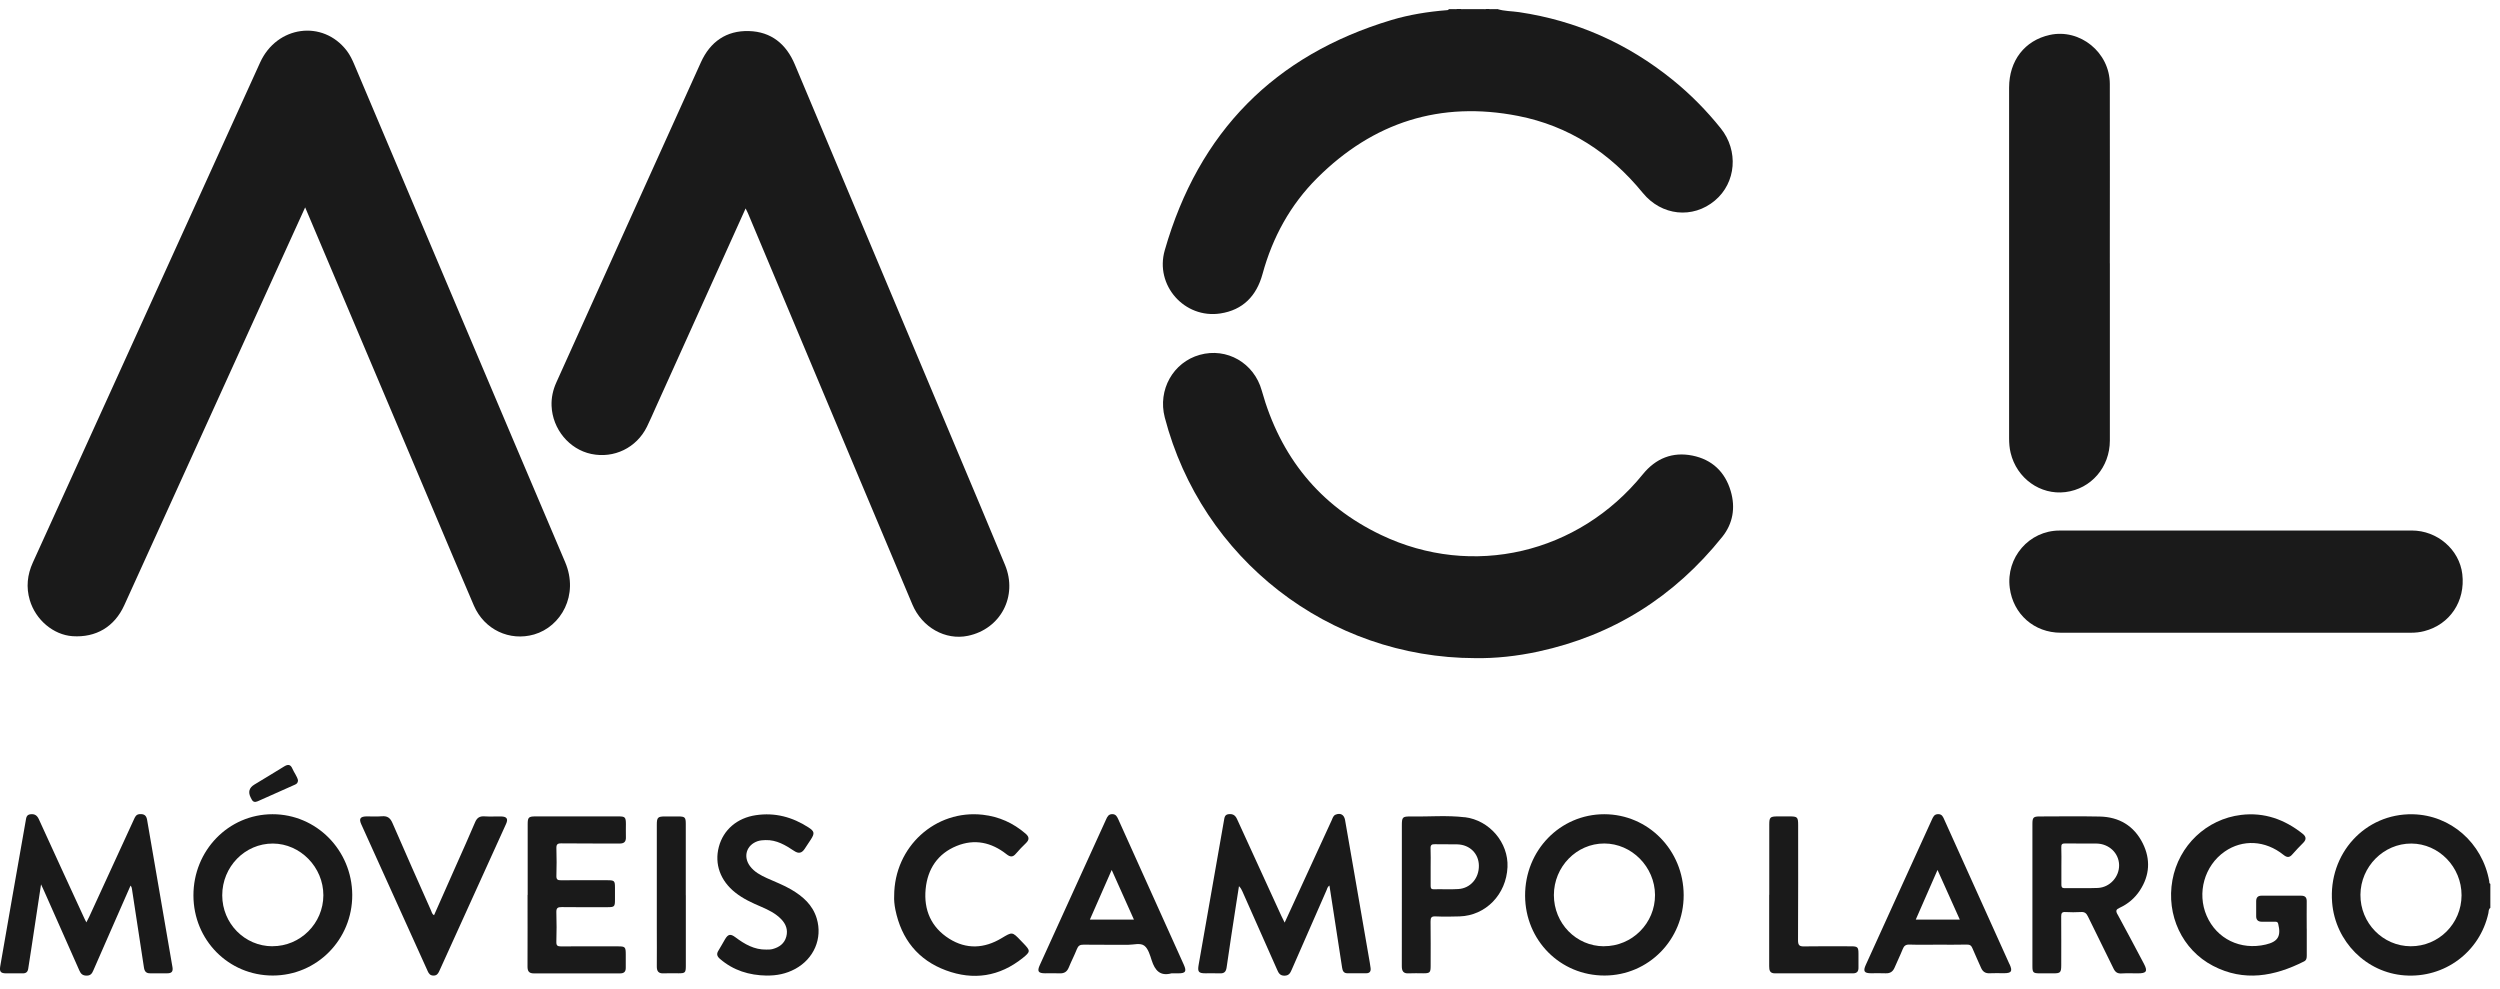<svg width="177" height="70" viewBox="0 0 177 70" fill="none" xmlns="http://www.w3.org/2000/svg">
<g clip-path="url(#clip0_39_22852)">
<path d="M106.002 0.638C106.506 0.799 107.036 0.783 107.549 0.86C111.608 1.462 115.235 3.071 118.438 5.665C119.69 6.679 120.819 7.824 121.83 9.086C123.102 10.672 122.921 12.935 121.418 14.196C119.849 15.516 117.635 15.281 116.31 13.659C113.983 10.811 111.066 8.909 107.476 8.207C101.991 7.136 97.228 8.642 93.252 12.61C91.356 14.502 90.097 16.797 89.387 19.4C88.962 20.954 87.998 21.949 86.4 22.193C83.867 22.579 81.749 20.204 82.465 17.717C84.872 9.318 90.253 3.902 98.506 1.42C99.781 1.037 101.097 0.828 102.422 0.722C102.482 0.716 102.552 0.725 102.574 0.645H103.031C103.208 0.709 103.386 0.709 103.564 0.645H105.086C105.238 0.709 105.39 0.709 105.542 0.645H105.999L106.002 0.638Z" fill="#1A1A1A"/>
<path d="M103.566 0.638C103.388 0.751 103.211 0.777 103.033 0.638H103.566Z" fill="#1A1A1A"/>
<path d="M105.544 0.638C105.392 0.767 105.24 0.751 105.088 0.638H105.544Z" fill="#1A1A1A"/>
<path d="M21.606 14.679C20.899 16.23 20.23 17.704 19.558 19.178C15.972 27.069 12.389 34.959 8.799 42.85C8.105 44.379 6.795 45.154 5.134 45.042C3.786 44.948 2.524 43.893 2.109 42.49C1.84 41.576 1.932 40.694 2.325 39.828C4.386 35.304 6.443 30.776 8.501 26.248C11.805 18.975 15.109 11.699 18.416 4.426C19.599 1.823 22.849 1.379 24.545 3.583C24.78 3.889 24.945 4.236 25.094 4.59C30.062 16.327 35.018 28.073 40.012 39.799C41.005 42.133 39.717 44.369 37.818 44.919C36.093 45.418 34.292 44.591 33.55 42.873C32.577 40.62 31.629 38.354 30.671 36.095C27.706 29.09 24.739 22.087 21.774 15.081C21.73 14.978 21.685 14.872 21.603 14.679H21.606Z" fill="#1A1A1A"/>
<path d="M52.794 14.746C50.653 19.487 48.538 24.172 46.423 28.855C46.217 29.308 46.024 29.769 45.802 30.216C45.066 31.706 43.471 32.478 41.861 32.14C40.301 31.812 39.115 30.38 39.051 28.732C39.029 28.16 39.15 27.609 39.384 27.088C42.796 19.525 46.202 11.963 49.626 4.407C50.282 2.959 51.424 2.154 53.022 2.199C54.601 2.244 55.666 3.116 56.275 4.568C60.067 13.582 63.853 22.599 67.642 31.613C68.815 34.406 69.998 37.196 71.155 39.996C72.072 42.213 70.844 44.536 68.527 45.016C66.935 45.347 65.286 44.427 64.598 42.802C63.33 39.799 62.068 36.794 60.803 33.788C58.184 27.555 55.568 21.318 52.949 15.084C52.911 14.991 52.863 14.904 52.787 14.75L52.794 14.746Z" fill="#1A1A1A"/>
<path d="M104.457 46.596C94.069 46.583 85.071 39.565 82.464 29.55C81.96 27.606 83.054 25.649 84.944 25.122C86.859 24.587 88.79 25.698 89.332 27.651C90.642 32.343 93.432 35.799 97.782 37.875C104.257 40.968 111.756 39.201 116.312 33.579C117.229 32.449 118.418 31.973 119.825 32.256C121.201 32.533 122.134 33.399 122.536 34.773C122.879 35.941 122.698 37.058 121.937 38.01C118.532 42.258 114.2 44.987 108.915 46.129C107.399 46.458 105.865 46.619 104.457 46.596Z" fill="#1A1A1A"/>
<path d="M158.357 37.56C162.488 37.56 166.623 37.56 170.754 37.56C172.565 37.56 174.125 38.911 174.331 40.646C174.559 42.56 173.453 44.218 171.636 44.684C171.328 44.765 171.014 44.797 170.697 44.797C162.431 44.797 154.168 44.797 145.902 44.797C144.016 44.797 142.532 43.481 142.291 41.624C142.012 39.474 143.66 37.566 145.81 37.563C149.992 37.556 154.178 37.563 158.36 37.563L158.357 37.56Z" fill="#1A1A1A"/>
<path d="M149.378 18.64C149.378 22.824 149.378 27.004 149.378 31.188C149.378 33.077 148.053 34.612 146.233 34.84C144.454 35.062 142.786 33.872 142.352 32.06C142.27 31.722 142.244 31.374 142.244 31.027C142.244 22.753 142.244 14.479 142.244 6.206C142.244 4.291 143.351 2.862 145.123 2.473C147.26 2.003 149.372 3.712 149.375 5.942C149.385 10.177 149.375 14.409 149.375 18.644L149.378 18.64Z" fill="#1A1A1A"/>
<path d="M2.905 62.616C2.661 64.231 2.435 65.74 2.204 67.253C2.137 67.697 2.064 68.141 1.998 68.585C1.963 68.82 1.836 68.917 1.608 68.913C1.215 68.91 0.822 68.913 0.428 68.913C0.048 68.91 -0.047 68.791 0.016 68.415C0.295 66.809 0.574 65.203 0.856 63.594C1.177 61.773 1.497 59.951 1.817 58.13C1.855 57.911 1.862 57.685 2.153 57.65C2.439 57.615 2.619 57.715 2.749 57.998C3.821 60.353 4.905 62.703 5.987 65.052C6.018 65.119 6.053 65.187 6.114 65.303C6.193 65.151 6.256 65.039 6.31 64.92C7.363 62.629 8.419 60.334 9.471 58.039C9.557 57.853 9.624 57.66 9.88 57.641C10.178 57.621 10.356 57.708 10.413 58.036C11.006 61.518 11.608 64.997 12.211 68.476C12.265 68.785 12.147 68.91 11.853 68.91C11.447 68.91 11.041 68.904 10.635 68.91C10.353 68.917 10.232 68.778 10.191 68.501C9.918 66.674 9.633 64.846 9.354 63.018C9.338 62.918 9.338 62.812 9.243 62.699C8.771 63.777 8.305 64.839 7.838 65.898C7.426 66.838 7.014 67.774 6.605 68.714C6.513 68.93 6.408 69.074 6.136 69.074C5.86 69.074 5.73 68.962 5.622 68.72C4.791 66.831 3.951 64.949 3.114 63.063C3.063 62.947 3.006 62.834 2.905 62.612V62.616Z" fill="#1A1A1A"/>
<path d="M90.953 65.322C92.085 62.857 93.185 60.459 94.289 58.062C94.355 57.914 94.393 57.743 94.571 57.673C94.904 57.541 95.164 57.679 95.23 58.056C95.452 59.295 95.662 60.537 95.877 61.776C96.245 63.903 96.613 66.03 96.981 68.154C97.003 68.279 97.022 68.408 97.038 68.534C97.07 68.772 96.974 68.907 96.727 68.907C96.283 68.907 95.839 68.907 95.395 68.907C95.138 68.907 95.056 68.746 95.021 68.511C94.831 67.24 94.631 65.972 94.435 64.701C94.333 64.041 94.232 63.382 94.124 62.693C93.981 62.793 93.959 62.934 93.908 63.053C93.087 64.92 92.269 66.783 91.454 68.653C91.353 68.881 91.267 69.071 90.95 69.078C90.611 69.084 90.519 68.878 90.414 68.64C89.599 66.799 88.784 64.962 87.966 63.121C87.909 62.992 87.849 62.867 87.719 62.741C87.649 63.185 87.579 63.629 87.51 64.077C87.284 65.551 87.053 67.021 86.844 68.498C86.799 68.804 86.669 68.926 86.374 68.913C86.032 68.901 85.69 68.913 85.347 68.91C84.859 68.91 84.776 68.807 84.865 68.302C85.04 67.314 85.211 66.329 85.385 65.341C85.81 62.925 86.235 60.508 86.657 58.091C86.695 57.882 86.707 57.676 86.98 57.644C87.266 57.611 87.449 57.702 87.579 57.985C88.619 60.273 89.669 62.551 90.715 64.836C90.779 64.975 90.848 65.106 90.953 65.319V65.322Z" fill="#1A1A1A"/>
<path d="M163.319 65.75C163.319 66.381 163.319 67.012 163.319 67.642C163.319 67.816 163.307 67.977 163.129 68.067C161.027 69.129 158.874 69.525 156.683 68.382C154.495 67.243 153.36 64.788 153.807 62.316C154.251 59.861 156.22 57.991 158.674 57.695C160.314 57.499 161.744 58.011 163.025 59.028C163.278 59.227 163.307 59.433 163.069 59.671C162.809 59.935 162.549 60.199 162.308 60.479C162.099 60.727 161.928 60.73 161.671 60.524C160.387 59.491 158.776 59.41 157.508 60.292C156.071 61.29 155.529 63.227 156.233 64.843C156.946 66.477 158.633 67.295 160.421 66.873C161.281 66.67 161.512 66.278 161.297 65.409C161.255 65.242 161.151 65.261 161.04 65.258C160.735 65.258 160.431 65.258 160.127 65.258C159.863 65.254 159.73 65.123 159.737 64.849C159.743 64.501 159.737 64.154 159.737 63.806C159.737 63.536 159.863 63.41 160.133 63.414C161.059 63.42 161.985 63.42 162.907 63.414C163.199 63.414 163.323 63.53 163.316 63.826C163.307 64.469 163.316 65.113 163.316 65.757L163.319 65.75Z" fill="#1A1A1A"/>
<path d="M37.36 63.356C37.36 61.682 37.36 60.009 37.36 58.336C37.36 57.875 37.433 57.805 37.893 57.801C39.859 57.801 41.825 57.801 43.791 57.801C44.257 57.801 44.311 57.859 44.314 58.342C44.314 58.651 44.304 58.96 44.314 59.269C44.327 59.6 44.184 59.726 43.857 59.723C42.487 59.713 41.118 59.729 39.748 59.71C39.459 59.706 39.383 59.787 39.393 60.073C39.415 60.717 39.412 61.361 39.393 62.004C39.383 62.271 39.482 62.326 39.719 62.323C40.81 62.313 41.901 62.316 42.992 62.32C43.505 62.32 43.54 62.355 43.54 62.86C43.54 63.143 43.54 63.427 43.54 63.71C43.54 64.189 43.499 64.228 43.011 64.228C41.933 64.228 40.855 64.238 39.776 64.222C39.488 64.218 39.377 64.283 39.39 64.601C39.415 65.296 39.409 65.991 39.39 66.686C39.383 66.947 39.472 67.005 39.713 67.005C41.057 66.996 42.402 66.999 43.746 67.002C44.266 67.002 44.304 67.044 44.304 67.581C44.304 67.89 44.298 68.199 44.304 68.508C44.311 68.804 44.174 68.92 43.886 68.917C41.856 68.91 39.827 68.91 37.798 68.917C37.437 68.917 37.345 68.746 37.348 68.415C37.357 66.728 37.351 65.042 37.351 63.356H37.36Z" fill="#1A1A1A"/>
<path d="M63.307 63.433C63.31 59.941 66.24 57.303 69.588 57.685C70.739 57.818 71.728 58.265 72.603 59.015C72.867 59.24 72.895 59.436 72.645 59.684C72.397 59.925 72.153 60.17 71.931 60.434C71.709 60.701 71.528 60.688 71.262 60.479C70.194 59.636 69.001 59.375 67.73 59.893C66.398 60.437 65.675 61.512 65.536 62.938C65.39 64.427 65.932 65.657 67.2 66.458C68.421 67.227 69.683 67.16 70.907 66.426C71.668 65.969 71.662 65.956 72.27 66.593C72.334 66.658 72.394 66.722 72.457 66.786C72.962 67.314 72.971 67.375 72.413 67.823C70.764 69.145 68.919 69.425 66.972 68.701C65 67.971 63.817 66.49 63.392 64.402C63.323 64.061 63.291 63.713 63.307 63.433Z" fill="#1A1A1A"/>
<path d="M54.273 69.071C53.046 69.049 51.93 68.714 50.975 67.89C50.763 67.707 50.712 67.539 50.868 67.298C51.033 67.037 51.172 66.764 51.331 66.5C51.549 66.133 51.718 66.098 52.066 66.358C52.719 66.847 53.404 67.246 54.251 67.23C54.403 67.23 54.559 67.231 54.704 67.192C55.17 67.066 55.541 66.806 55.671 66.31C55.798 65.834 55.643 65.422 55.31 65.078C54.91 64.666 54.409 64.421 53.893 64.199C53.249 63.925 52.615 63.636 52.06 63.195C51.001 62.358 50.573 61.177 50.893 59.961C51.213 58.741 52.199 57.908 53.515 57.715C54.872 57.512 56.103 57.846 57.244 58.583C57.666 58.857 57.688 58.999 57.412 59.43C57.266 59.655 57.117 59.88 56.968 60.102C56.772 60.398 56.547 60.46 56.233 60.25C55.617 59.839 54.983 59.456 54.203 59.478C54.013 59.484 53.826 59.494 53.642 59.555C52.853 59.826 52.596 60.64 53.097 61.319C53.404 61.734 53.848 61.966 54.298 62.172C54.876 62.435 55.472 62.657 56.02 62.979C56.841 63.462 57.536 64.064 57.824 65.026C58.249 66.439 57.625 67.887 56.29 68.605C55.659 68.946 54.983 69.081 54.273 69.068V69.071Z" fill="#1A1A1A"/>
<path d="M30.729 64.801C31.265 63.591 31.801 62.387 32.333 61.18C32.768 60.196 33.215 59.217 33.633 58.223C33.77 57.898 33.957 57.776 34.299 57.798C34.689 57.824 35.086 57.798 35.479 57.805C35.885 57.814 35.992 57.975 35.828 58.336C34.252 61.814 32.673 65.29 31.094 68.769C31.014 68.939 30.922 69.068 30.704 69.071C30.469 69.074 30.367 68.952 30.282 68.759C28.716 65.29 27.143 61.824 25.576 58.355C25.402 57.969 25.507 57.811 25.935 57.801C26.303 57.795 26.674 57.824 27.038 57.792C27.425 57.76 27.628 57.904 27.787 58.271C28.681 60.34 29.603 62.4 30.517 64.463C30.567 64.575 30.583 64.714 30.732 64.797L30.729 64.801Z" fill="#1A1A1A"/>
<path d="M125.264 63.353C125.264 61.692 125.264 60.035 125.264 58.374C125.264 57.869 125.328 57.805 125.838 57.801C126.117 57.801 126.396 57.801 126.675 57.801C127.265 57.801 127.309 57.846 127.309 58.429C127.309 61.142 127.316 63.858 127.3 66.571C127.3 66.934 127.404 67.012 127.741 67.005C128.844 66.986 129.944 66.996 131.048 66.999C131.523 66.999 131.58 67.057 131.58 67.523C131.58 67.845 131.574 68.167 131.58 68.489C131.59 68.778 131.472 68.917 131.178 68.913C129.339 68.91 127.503 68.91 125.664 68.913C125.305 68.913 125.258 68.701 125.258 68.408C125.261 66.722 125.258 65.039 125.258 63.353H125.264Z" fill="#1A1A1A"/>
<path d="M48.557 63.391C48.557 65.052 48.557 66.712 48.557 68.373C48.557 68.865 48.512 68.91 48.04 68.91C47.685 68.91 47.33 68.897 46.974 68.913C46.626 68.93 46.499 68.765 46.502 68.427C46.511 67.526 46.502 66.625 46.502 65.724C46.502 63.279 46.502 60.833 46.502 58.387C46.502 57.879 46.575 57.805 47.07 57.805C47.387 57.805 47.704 57.805 48.021 57.805C48.493 57.805 48.553 57.866 48.553 58.332C48.553 60.019 48.553 61.705 48.553 63.391H48.557Z" fill="#1A1A1A"/>
<path d="M21.098 55.237C21.098 55.43 21.003 55.501 20.88 55.555C20.001 55.945 19.12 56.334 18.245 56.73C18.042 56.82 17.905 56.778 17.81 56.582C17.794 56.546 17.775 56.514 17.756 56.479C17.549 56.084 17.635 55.773 18.013 55.546C18.717 55.118 19.424 54.696 20.125 54.261C20.382 54.104 20.569 54.11 20.699 54.416C20.826 54.709 21.032 54.96 21.098 55.24V55.237Z" fill="#1A1A1A"/>
<path d="M176.238 62.384C175.749 59.668 173.501 57.705 170.822 57.65C167.445 57.583 164.832 60.443 165.115 63.903C165.34 66.661 167.531 68.862 170.245 69.058C173.07 69.264 175.569 67.407 176.177 64.656C176.206 64.527 176.177 64.37 176.317 64.279V62.58C176.222 62.545 176.25 62.455 176.238 62.384ZM170.679 66.995C168.707 66.989 167.103 65.348 167.119 63.346C167.134 61.354 168.764 59.716 170.721 59.723C172.674 59.729 174.284 61.389 174.278 63.388C174.272 65.39 172.667 67.002 170.679 66.995Z" fill="#1A1A1A"/>
<path d="M19.285 57.647C16.178 57.653 13.689 60.215 13.695 63.401C13.702 66.564 16.188 69.071 19.314 69.068C22.443 69.065 24.955 66.513 24.939 63.353C24.92 60.189 22.396 57.641 19.288 57.647H19.285ZM19.288 66.996C17.323 66.992 15.737 65.383 15.734 63.388C15.734 61.361 17.345 59.716 19.323 59.723C21.267 59.732 22.897 61.403 22.894 63.385C22.89 65.374 21.267 66.999 19.285 66.992L19.288 66.996Z" fill="#1A1A1A"/>
<path d="M113.582 57.647C110.456 57.647 107.964 60.209 107.977 63.417C107.989 66.58 110.472 69.074 113.605 69.068C116.718 69.061 119.211 66.526 119.204 63.375C119.195 60.199 116.696 57.65 113.582 57.647ZM113.554 66.996C111.591 66.989 110.015 65.374 110.015 63.372C110.015 61.364 111.62 59.719 113.579 59.719C115.526 59.719 117.162 61.377 117.175 63.359C117.188 65.361 115.552 67.002 113.554 66.992V66.996Z" fill="#1A1A1A"/>
<path d="M149.919 64.74C149.779 64.482 149.814 64.389 150.074 64.27C150.661 63.999 151.149 63.587 151.507 63.037C152.205 61.969 152.268 60.833 151.707 59.706C151.086 58.461 150.027 57.84 148.663 57.811C147.243 57.782 145.822 57.801 144.402 57.805C143.967 57.805 143.895 57.882 143.895 58.323C143.895 59.996 143.895 61.669 143.895 63.343C143.895 65.029 143.895 66.716 143.895 68.402C143.895 68.856 143.952 68.91 144.402 68.913C144.732 68.913 145.061 68.913 145.391 68.913C145.873 68.913 145.933 68.849 145.936 68.353C145.936 67.195 145.943 66.036 145.933 64.878C145.933 64.643 145.994 64.559 146.231 64.572C146.599 64.591 146.967 64.595 147.335 64.572C147.592 64.556 147.712 64.653 147.823 64.881C148.419 66.117 149.041 67.337 149.637 68.572C149.76 68.826 149.913 68.936 150.195 68.92C150.588 68.897 150.981 68.913 151.374 68.913C151.974 68.913 152.069 68.762 151.79 68.234C151.171 67.07 150.559 65.901 149.925 64.743L149.919 64.74ZM148.527 62.867C147.744 62.899 146.954 62.87 146.168 62.88C145.965 62.88 145.946 62.78 145.946 62.619C145.952 62.181 145.946 61.743 145.946 61.306C145.946 60.868 145.959 60.431 145.94 59.993C145.93 59.768 146.006 59.713 146.219 59.716C146.954 59.729 147.69 59.716 148.426 59.723C149.313 59.732 150.014 60.395 150.033 61.238C150.052 62.075 149.38 62.831 148.521 62.867H148.527Z" fill="#1A1A1A"/>
<path d="M142.274 68.27C140.736 64.862 139.199 61.454 137.661 58.043C137.572 57.843 137.502 57.637 137.22 57.641C136.941 57.641 136.865 57.84 136.773 58.04C136.009 59.719 135.245 61.396 134.48 63.073C133.685 64.82 132.889 66.571 132.096 68.318C131.896 68.762 131.985 68.904 132.461 68.907C132.803 68.907 133.146 68.894 133.488 68.91C133.811 68.926 134.014 68.801 134.141 68.498C134.325 68.061 134.538 67.636 134.712 67.198C134.804 66.967 134.924 66.867 135.188 66.876C135.86 66.899 136.532 66.883 137.201 66.883C137.87 66.883 138.571 66.893 139.256 66.876C139.468 66.873 139.57 66.944 139.649 67.14C139.839 67.604 140.058 68.051 140.254 68.511C140.375 68.791 140.562 68.926 140.876 68.907C141.206 68.888 141.535 68.904 141.865 68.904C142.417 68.904 142.506 68.769 142.277 68.263L142.274 68.27ZM135.635 65.11C136.145 63.945 136.64 62.812 137.176 61.592C137.715 62.789 138.222 63.919 138.755 65.11H135.635Z" fill="#1A1A1A"/>
<path d="M83.816 68.308C82.269 64.875 80.721 61.441 79.174 58.007C79.085 57.814 79.003 57.641 78.746 57.641C78.489 57.641 78.4 57.814 78.315 58.007C77.763 59.221 77.211 60.434 76.659 61.644C75.645 63.871 74.63 66.098 73.619 68.325C73.416 68.769 73.508 68.907 73.99 68.91C74.332 68.91 74.675 68.897 75.017 68.913C75.337 68.926 75.54 68.811 75.667 68.502C75.845 68.064 76.067 67.642 76.241 67.201C76.336 66.963 76.457 66.876 76.717 66.883C77.769 66.899 78.822 66.883 79.871 66.892C80.261 66.892 80.737 66.738 81.019 66.957C81.295 67.169 81.422 67.626 81.542 67.999C81.771 68.704 82.138 69.132 82.938 68.913C83.102 68.913 83.267 68.913 83.432 68.913C83.939 68.91 84.025 68.778 83.816 68.308ZM77.164 65.106C77.671 63.948 78.172 62.806 78.708 61.592C79.253 62.815 79.76 63.945 80.281 65.106H77.167H77.164Z" fill="#1A1A1A"/>
<path d="M103.703 57.862C102.441 57.711 101.17 57.827 99.904 57.808C99.292 57.798 99.251 57.846 99.251 58.451C99.251 60.099 99.251 61.747 99.251 63.391C99.251 65.065 99.254 66.738 99.248 68.408C99.248 68.762 99.365 68.936 99.736 68.913C100.079 68.894 100.421 68.91 100.764 68.91C101.239 68.91 101.29 68.859 101.29 68.379C101.29 67.337 101.3 66.294 101.284 65.251C101.28 64.971 101.338 64.868 101.632 64.881C102.203 64.907 102.774 64.9 103.345 64.881C105.196 64.82 106.645 63.324 106.731 61.389C106.807 59.671 105.466 58.072 103.703 57.856V57.862ZM103.256 62.944C102.676 62.983 102.089 62.944 101.509 62.96C101.306 62.963 101.287 62.857 101.29 62.696C101.296 62.245 101.29 61.795 101.29 61.344C101.29 60.92 101.303 60.495 101.284 60.07C101.274 59.825 101.363 59.764 101.588 59.771C102.121 59.787 102.653 59.764 103.183 59.781C104.061 59.806 104.689 60.431 104.705 61.274C104.721 62.168 104.118 62.889 103.253 62.944H103.256Z" fill="#1A1A1A"/>
</g>
<defs>
<clipPath id="clip0_39_22852">
<rect width="176.316" height="68.452" fill="white" transform="translate(0 0.638)"/>
</clipPath>
</defs>
</svg>
